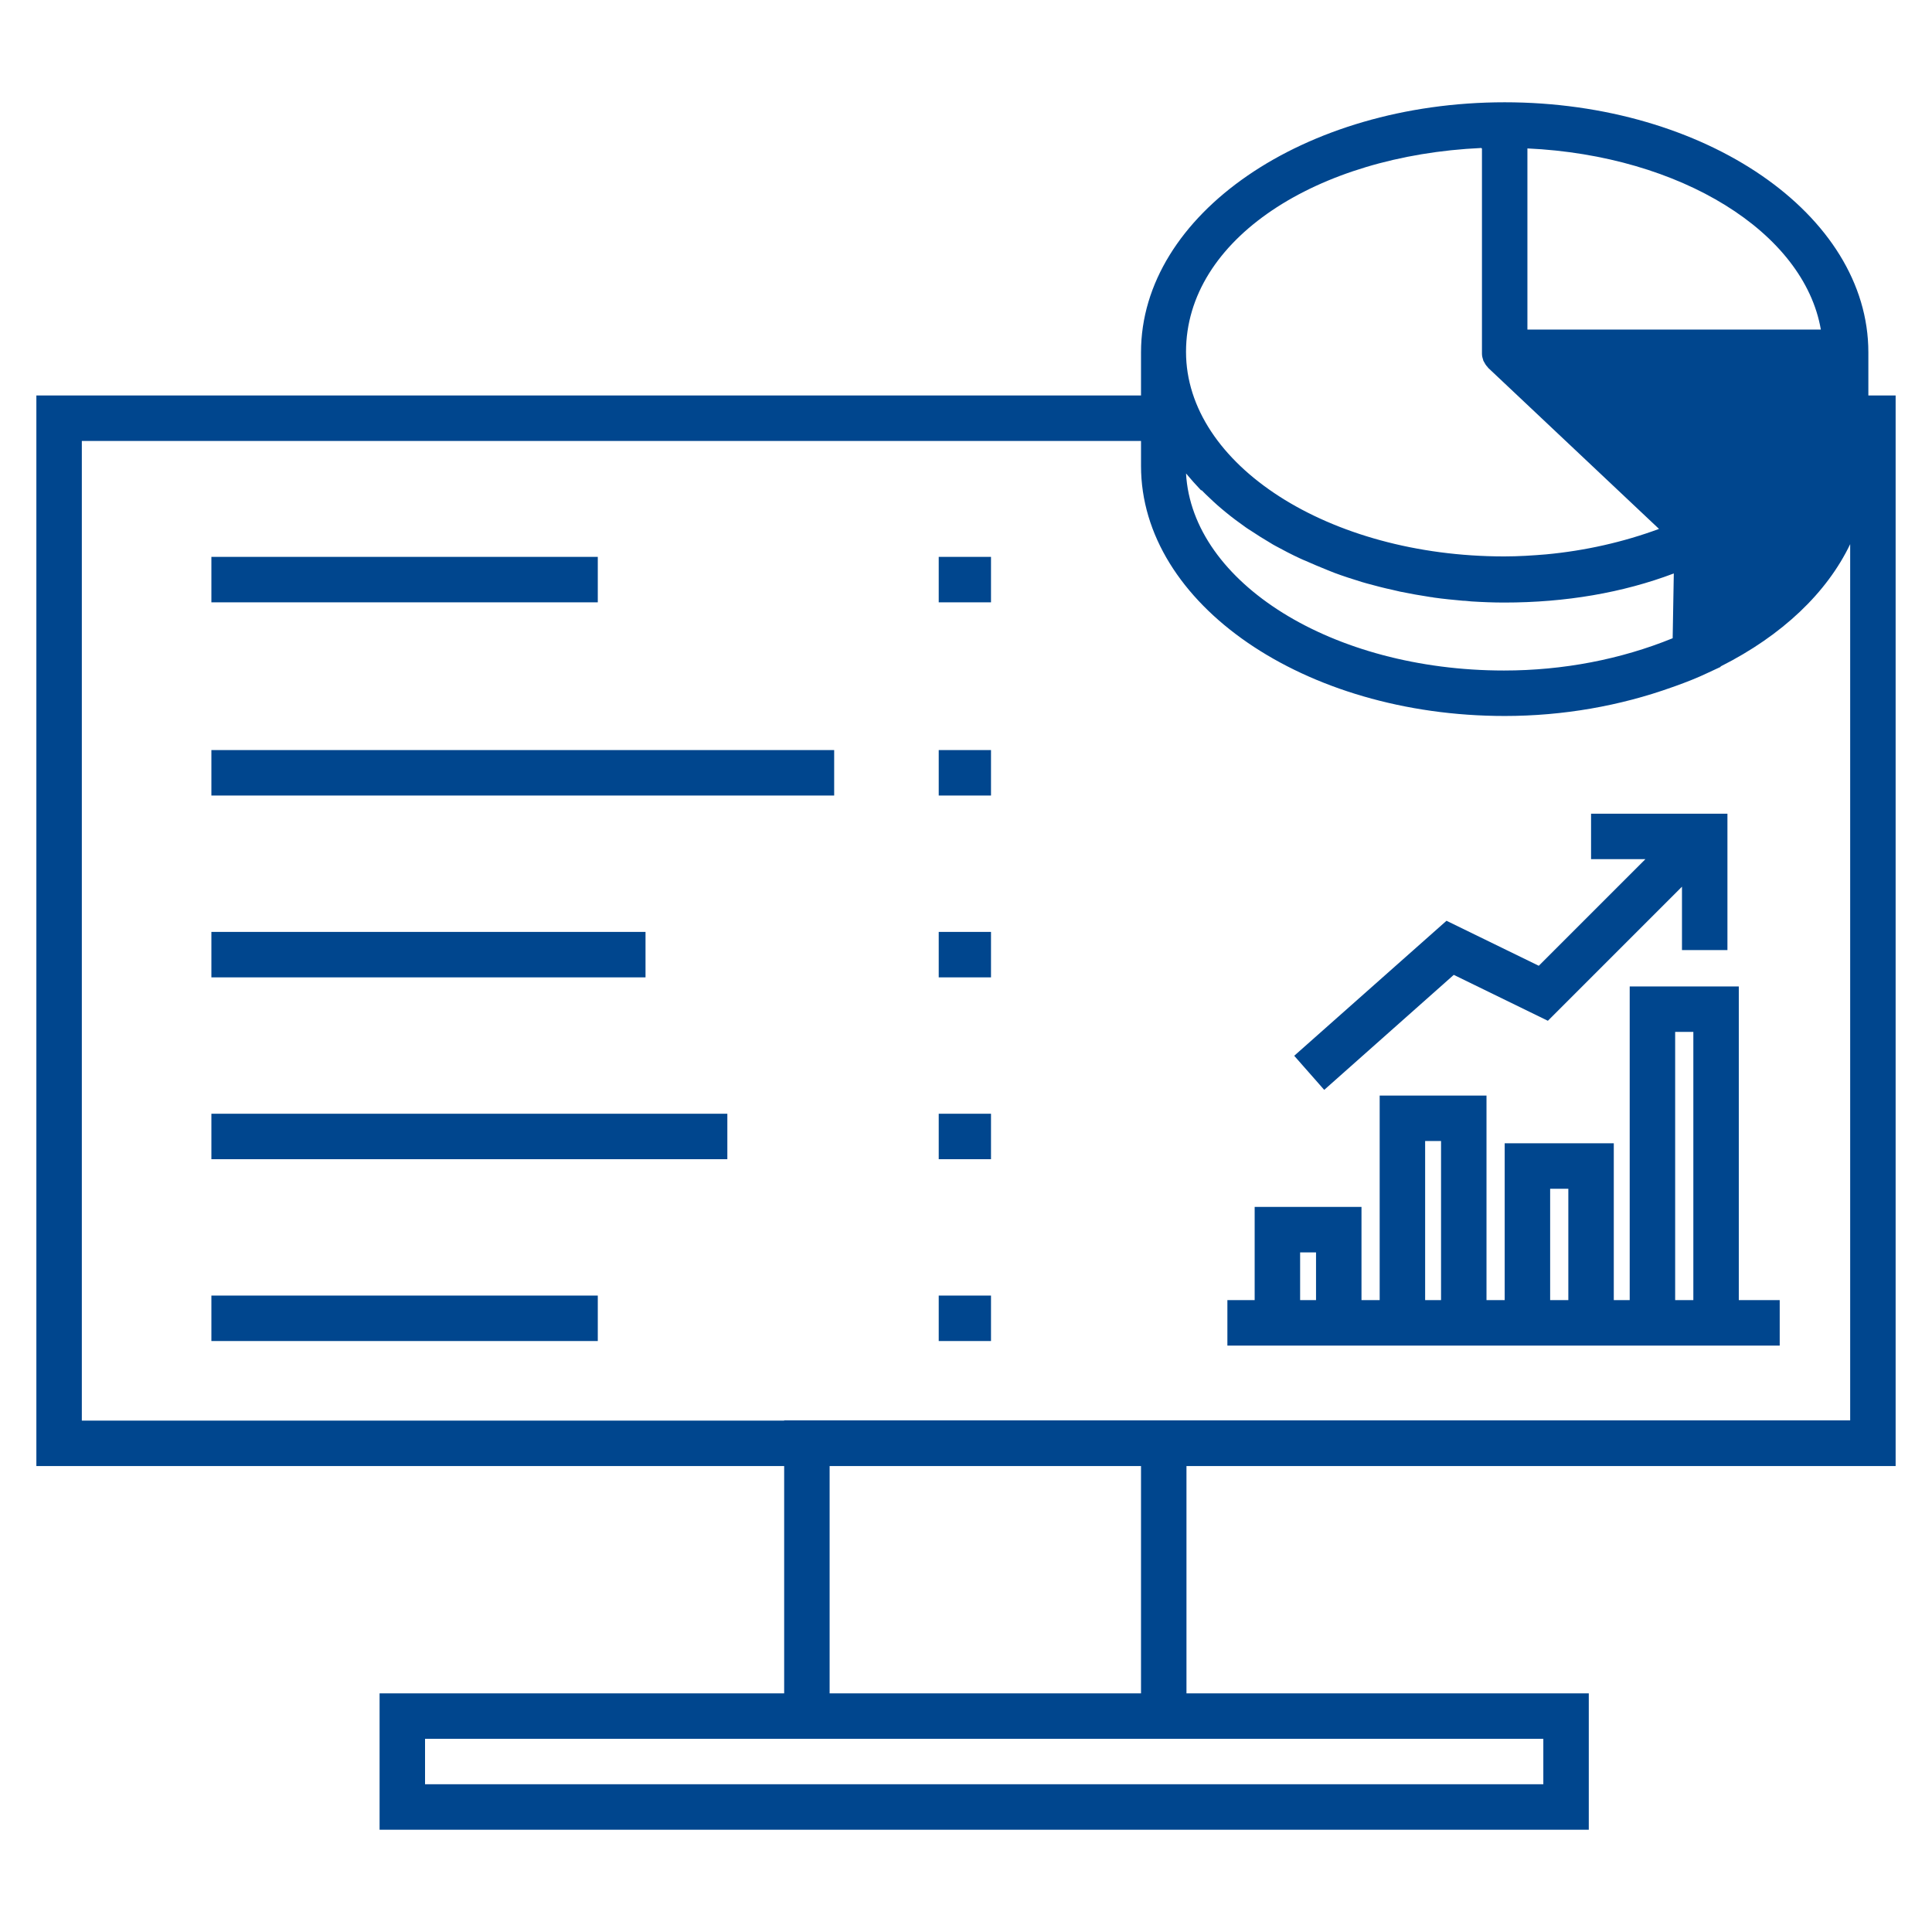 <?xml version="1.0" encoding="UTF-8"?><svg id="Ebene_1" xmlns="http://www.w3.org/2000/svg" viewBox="0 0 85 85"><defs><style>.cls-1{fill:#00468e;}</style></defs><polygon class="cls-1" points="70 35.8 70 37.8 72.39 37.8 67.7 42.49 63.64 40.51 56.94 46.45 58.26 47.95 63.96 42.89 68.1 44.91 74 39.01 74 41.8 76 41.8 76 35.8 70 35.8"/><path class="cls-1" d="m76.5,57.2v-13.8h-4.8v13.8h-.7v-6.9h-4.8v6.9h-.8v-9h-4.7v9h-.8v-4.1h-4.7v4.1h-1.2v2h24.3v-2s-1.8,0-1.8,0Zm-2.8-11.8h.8v11.8h-.8v-11.8Zm-5.5,6.9h.8v4.9h-.8v-4.9Zm-5.5-2.1h.7v7h-.7v-7Zm-5.5,4.9h.7v2.1h-.7v-2.1Z"/><path class="cls-1" d="m83.4,64.5V17.4h-1.2v-1.8h0v-.1c0-6.07-7.18-11-16-11s-16,4.93-16,11v1.9H1.6v47.1h32.9v10h-17.8v6h53.2v-6h-17.7v-10h31.2ZM67.2,6.53c6.74.31,12.17,3.69,12.91,7.97h-12.91s0-7.97,0-7.97Zm-14.33,15.04c.06.06.13.13.19.19.22.21.44.42.68.62.06.05.12.1.18.15.29.24.59.46.9.68.07.05.15.1.23.15.27.18.54.35.83.52.08.05.16.1.24.14.35.19.71.38,1.08.55.08.04.16.07.23.1.32.14.64.28.97.41.1.04.2.08.3.12.4.15.81.28,1.23.41.07.02.14.04.21.06.37.1.74.2,1.12.28.11.03.23.05.34.08.44.09.89.17,1.35.24.04,0,.09.01.13.02.42.06.85.1,1.28.14.12,0,.25.02.37.03.48.03.96.05,1.45.05,2.7,0,5.21-.43,7.46-1.28l-.05,2.85c-2.28.93-4.82,1.42-7.42,1.42-7.55,0-13.72-3.86-13.99-8.67.21.25.43.5.66.74h.03Zm12.33-15.04v8.97s0,.04,0,.06c0,.09.02.18.05.26,0,.03.02.07.04.1.04.08.09.16.16.23.02.02.02.04.04.05h0s7.5,7.07,7.5,7.07c-1.57.58-3.25.96-4.97,1.12-.6.05-1.21.09-1.84.09-7.72,0-14-4.04-14-9s5.75-8.64,13-8.97v.02Zm2.7,69.97v2H18.7v-2s49.2,0,49.2,0Zm-31.4-2v-10h13.7v10h-13.7Zm-2-12H3.6V19.4h46.6v1.1c0,6.07,7.18,11,16,11,2.56,0,5.07-.44,7.38-1.27h0l.17-.06c.47-.17.93-.35,1.37-.56l.58-.27v-.02c2.72-1.37,4.68-3.25,5.7-5.38v38.55h-46.9Z"/><rect class="cls-1" x="9.3" y="33" width="27.4" height="2"/><rect class="cls-1" x="9.3" y="49" width="22.7" height="2"/><rect class="cls-1" x="9.3" y="41" width="19.1" height="2"/><rect class="cls-1" x="9.3" y="57" width="17" height="2"/><rect class="cls-1" x="41.3" y="33" width="2.3" height="2"/><rect class="cls-1" x="41.3" y="49" width="2.3" height="2"/><rect class="cls-1" x="41.3" y="41" width="2.3" height="2"/><rect class="cls-1" x="41.3" y="57" width="2.3" height="2"/><rect class="cls-1" x="9.3" y="24.5" width="17" height="2"/><rect class="cls-1" x="41.3" y="24.5" width="2.3" height="2"/></svg>